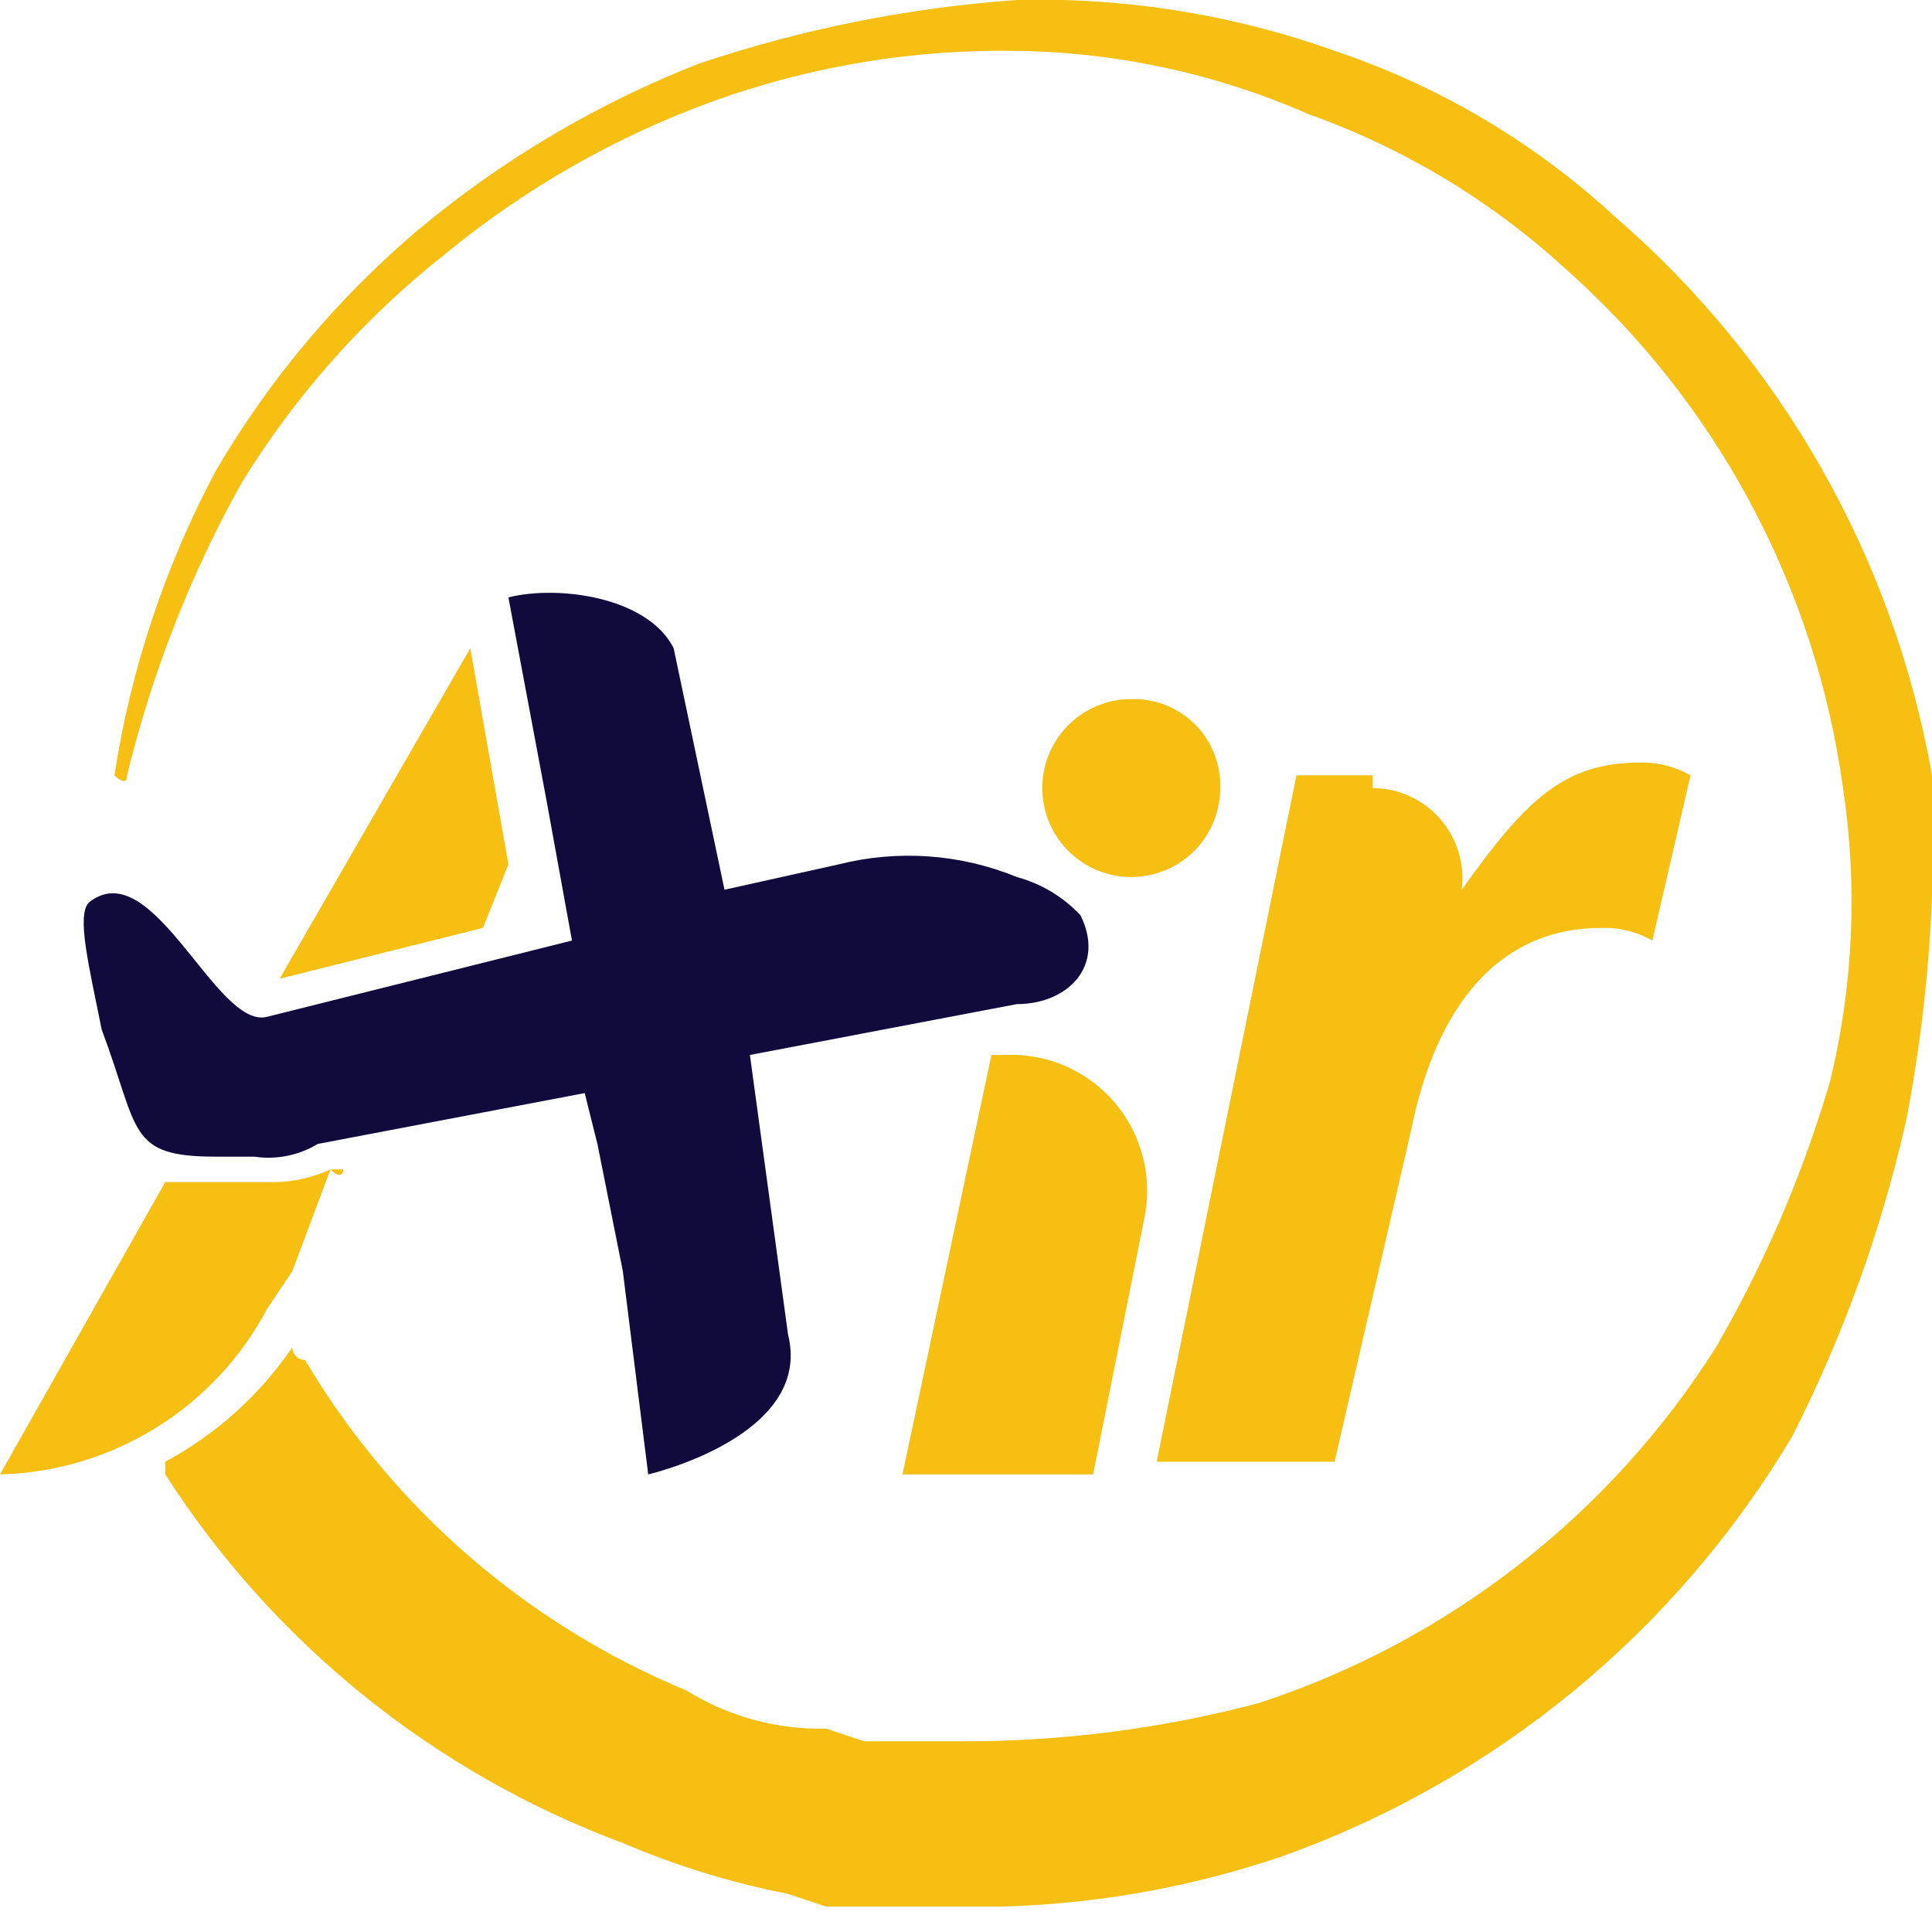<svg width="60" height="60" viewBox="0 0 60 60" fill="none" xmlns="http://www.w3.org/2000/svg">
<g clip-path="url(#clip0_686_252)">
<path d="M59.211 34.737C58.443 38.162 57.25 41.477 55.658 44.605C52.067 50.649 46.484 55.254 39.868 57.632C36.568 58.762 33.093 59.296 29.605 59.211H25.658L24.474 58.816C22.712 58.471 20.992 57.942 19.342 57.237C13.492 55.059 8.506 51.042 5.132 45.789V45.395C6.713 44.544 8.067 43.325 9.079 41.842C9.079 41.947 9.121 42.047 9.195 42.121C9.269 42.195 9.369 42.237 9.474 42.237C12.21 46.847 16.364 50.447 21.316 52.5C22.618 53.308 24.126 53.719 25.658 53.684L26.842 54.079H30C33.065 54.074 36.116 53.676 39.079 52.895C44.958 50.977 49.983 47.068 53.29 41.842C54.803 39.232 55.996 36.449 56.842 33.553C57.559 30.58 57.693 27.497 57.237 24.474C56.379 18.212 53.296 12.467 48.553 8.29C46.261 6.204 43.577 4.593 40.658 3.553C37.794 2.295 34.707 1.624 31.579 1.579C28.351 1.524 25.141 2.06 22.105 3.158C19.095 4.257 16.292 5.859 13.816 7.895C11.31 9.875 9.173 12.28 7.5 15C5.912 17.852 4.717 20.906 3.947 24.079C3.947 24.474 3.553 24.079 3.553 24.079C4.064 20.766 5.132 17.563 6.711 14.605C8.375 11.765 10.511 9.229 13.026 7.105C15.627 4.941 18.56 3.208 21.711 1.974C24.903 0.901 28.219 0.238 31.579 6.92754e-05C34.938 -0.087 38.283 0.449 41.447 1.579C44.672 2.658 47.631 4.407 50.132 6.711C55.324 11.19 58.81 17.326 60 24.079C60.145 27.65 59.88 31.226 59.211 34.737Z" fill="#F7BF11"/>
<path d="M35.526 37.895L33.947 45.789H28.026L30.79 32.763H31.184C31.834 32.73 32.483 32.846 33.08 33.105C33.677 33.363 34.207 33.756 34.627 34.253C35.047 34.75 35.347 35.337 35.503 35.969C35.659 36.6 35.667 37.26 35.526 37.895Z" fill="#F7BF11"/>
<path d="M42.631 24.474C43.028 24.476 43.42 24.563 43.78 24.728C44.141 24.892 44.463 25.132 44.724 25.431C44.985 25.729 45.18 26.08 45.295 26.459C45.411 26.838 45.445 27.238 45.395 27.632C47.368 24.868 48.553 23.684 50.921 23.684C51.474 23.668 52.02 23.804 52.5 24.079L51.316 29.21C50.836 28.936 50.289 28.799 49.737 28.816C46.579 28.816 44.605 31.184 43.816 35.132L41.447 45.395H35.921L40.263 24.079H42.631V24.474Z" fill="#F7BF11"/>
<path d="M37.895 24.474C37.895 25.02 37.733 25.554 37.429 26.009C37.126 26.463 36.694 26.817 36.189 27.026C35.684 27.235 35.129 27.29 34.593 27.184C34.057 27.077 33.564 26.814 33.178 26.427C32.791 26.041 32.528 25.549 32.422 25.013C32.315 24.477 32.37 23.921 32.579 23.416C32.788 22.911 33.142 22.48 33.597 22.176C34.051 21.872 34.585 21.71 35.132 21.71C35.498 21.7 35.862 21.764 36.202 21.898C36.542 22.034 36.851 22.237 37.11 22.495C37.369 22.754 37.572 23.063 37.707 23.403C37.842 23.744 37.906 24.108 37.895 24.474Z" fill="#F7BF11"/>
<path d="M10.263 36.316H10.658C10.658 36.316 10.658 36.71 10.263 36.316L9.079 39.474L8.289 40.658C7.486 42.171 6.295 43.443 4.839 44.344C3.382 45.246 1.712 45.745 0 45.789L5.132 36.71H8.289C8.969 36.737 9.646 36.601 10.263 36.316Z" fill="#F7BF11"/>
<path d="M15.789 26.842L15 28.816L8.684 30.395L14.605 20.132L15.789 26.842Z" fill="#F7BF11"/>
<path d="M33.553 28.421C33.017 27.851 32.334 27.441 31.579 27.237C29.826 26.519 27.89 26.381 26.053 26.842L22.5 27.631L20.921 20.131C20.131 18.552 17.368 18.158 15.789 18.552L16.974 24.868L17.763 29.21L8.289 31.579C6.71 31.974 4.737 26.447 2.763 28.026C2.368 28.421 2.763 30 3.158 31.974C4.342 35.132 3.947 35.921 6.71 35.921H7.895C8.579 36.024 9.277 35.884 9.868 35.526L18.158 33.947L18.553 35.526L19.342 39.474L20.131 45.789C20.131 45.789 25.263 44.605 24.474 41.447L23.289 32.763L31.579 31.184C33.158 31.184 34.342 30 33.553 28.421Z" fill="#100B3C"/>
</g>
<defs>
<clipPath id="clip0_686_252">
<rect width="60" height="59.211" fill="white"/>
</clipPath>
</defs>
</svg>
